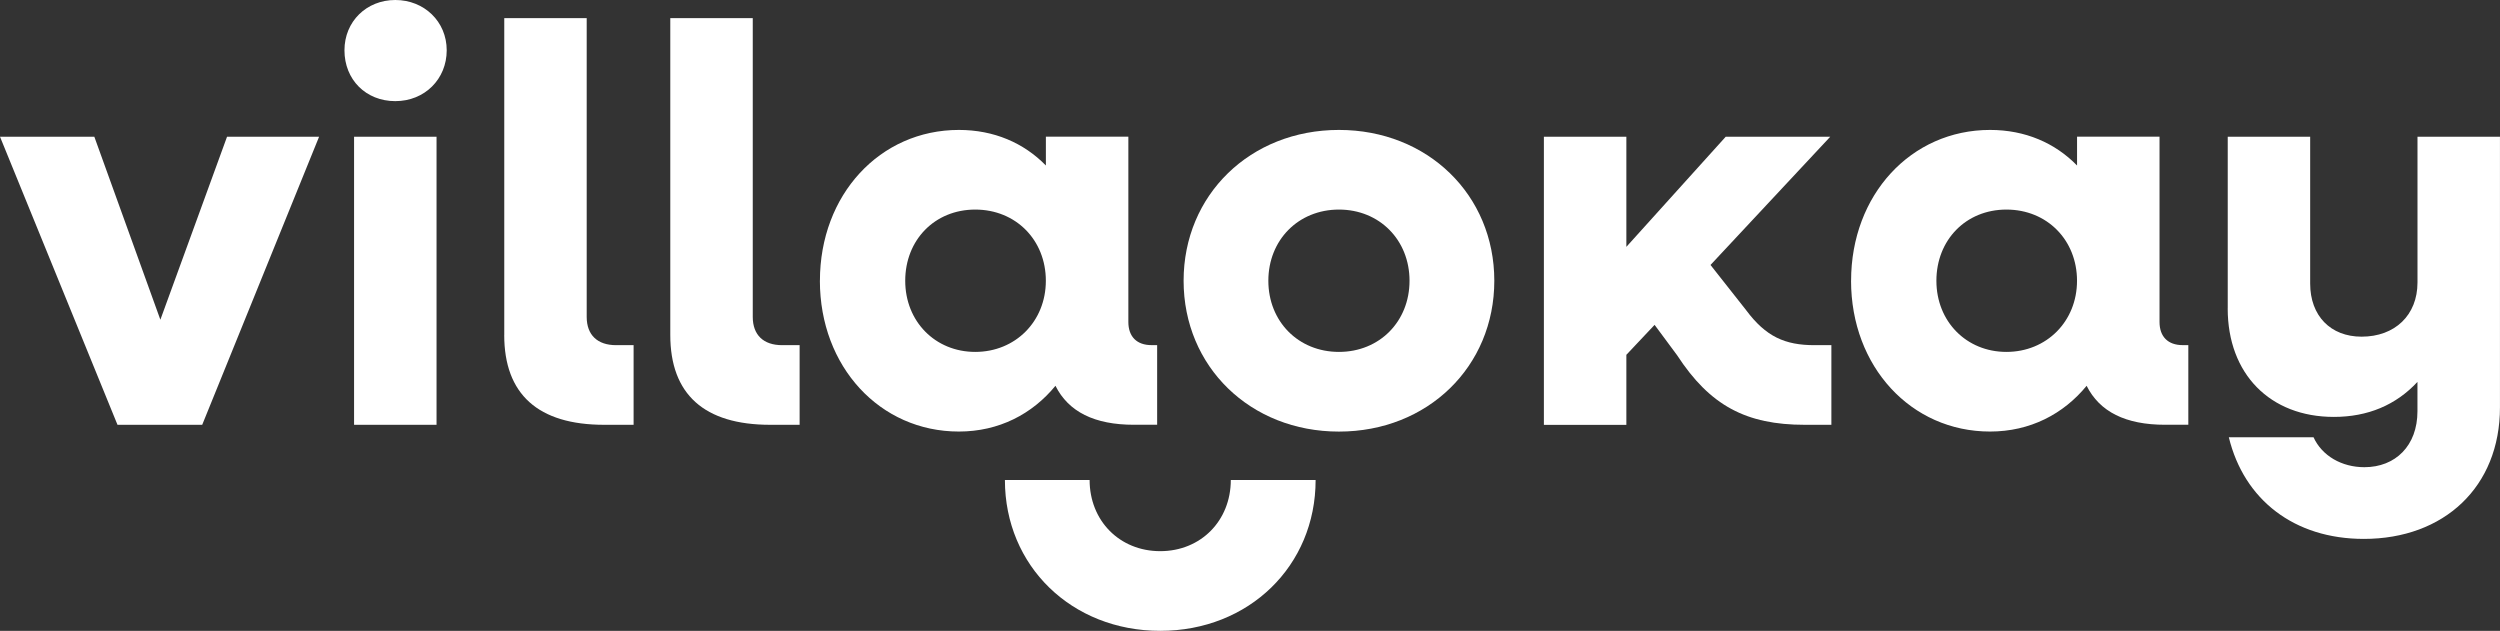 <?xml version="1.0" encoding="UTF-8"?>
<svg id="Logo" xmlns="http://www.w3.org/2000/svg" viewBox="0 0 671.13 169.35">
  <rect x="0" y="0" width="671.13" height="169.35" fill="#333333" stroke="none"/>
  <defs>
    <style>
      .cls-1 {
        fill: #fff;
      }

      .cls-1, .cls-2 {
        stroke-width: 0px;
      }

      .cls-2 {
        fill: #fff;
      }
    </style>
  </defs>
  <g>
    <path class="cls-2" d="m0,36.7h25.32l17.73,49.13,17.9-49.13h24.71l-31.38,77.34h-22.74L0,36.7Z"/>
    <path class="cls-2" d="m92.47,13.5c0-7.73,5.91-13.5,13.65-13.5s13.8,5.77,13.8,13.5-5.91,13.65-13.8,13.65-13.65-5.76-13.65-13.65Zm2.58,23.2h22.14v77.34h-22.14V36.7Z"/>
    <path class="cls-2" d="m135.37,89.92V4.86h22.13v80.22c0,4.85,2.89,7.58,7.89,7.58h4.7v21.38h-7.89c-17.74,0-26.84-8.19-26.84-24.11Z"/>
    <path class="cls-2" d="m179.94,89.92V4.86h22.14v80.22c0,4.85,2.88,7.58,7.88,7.58h4.7v21.38h-7.88c-17.74,0-26.84-8.19-26.84-24.11Z"/>
    <path class="cls-2" d="m220.11,75.37c0-23.05,16.07-40.49,37.31-40.49,9.4,0,17.43,3.48,23.35,9.55v-7.74h22.14v49.74c0,3.95,2.27,6.22,6.22,6.22h1.51v21.38h-6.22c-10.62,0-17.59-3.49-21.08-10.46-6.22,7.58-15.16,12.28-25.93,12.28-21.23,0-37.31-17.44-37.31-40.49Zm60.65,0c0-10.92-8.04-19.11-18.95-19.11s-18.8,8.19-18.8,19.11,8.04,19.1,18.8,19.1,18.95-8.18,18.95-19.1Z"/>
    <path class="cls-2" d="m317.74,75.37c0-23.05,17.9-40.49,41.7-40.49s41.71,17.43,41.71,40.49-17.9,40.49-41.71,40.49-41.7-17.44-41.7-40.49Zm60.65,0c0-10.92-8.04-19.11-18.95-19.11s-18.95,8.19-18.95,19.11,8.04,19.1,18.95,19.1,18.95-8.18,18.95-19.1Z"/>
    <path class="cls-2" d="m414.46,36.7h22.14v29.57l26.68-29.57h28.06l-32.15,34.43,9.56,12.13c5.3,7.13,10.46,9.4,18.34,9.4h4.55v21.38h-7.13c-15.77,0-25.47-5.16-34.27-18.65l-6.06-8.18-7.58,8.04v18.8h-22.14V36.7Z"/>
    <path class="cls-2" d="m496.93,75.37c0-23.05,16.07-40.49,37.31-40.49,9.4,0,17.43,3.48,23.35,9.55v-7.74h22.14v49.74c0,3.95,2.27,6.22,6.22,6.22h1.51v21.38h-6.22c-10.62,0-17.59-3.49-21.08-10.46-6.22,7.58-15.16,12.28-25.93,12.28-21.23,0-37.31-17.44-37.31-40.49Zm60.65,0c0-10.92-8.04-19.11-18.95-19.11s-18.8,8.19-18.8,19.11,8.04,19.1,18.8,19.1,18.95-8.18,18.95-19.1Z"/>
    <path class="cls-2" d="m598.04,82.8v-46.1h22.13v39.43c0,8.64,5.46,14.25,13.8,14.25,8.94,0,15.01-5.76,15.01-14.55v-39.13h22.14v72.64c0,21.38-15.02,35.33-36.55,35.33-18.65,0-32.15-10.46-36.24-27.29h22.74c2.28,5,7.58,8.04,13.65,8.04,8.34,0,14.25-5.76,14.25-15.01v-7.89c-5.76,6.22-13.34,9.4-22.44,9.4-17.13,0-28.5-11.53-28.5-29.11Z"/>
  </g>
  <path class="cls-1" d="m353.18,128.86c0,23.05-17.9,40.49-41.71,40.49s-41.7-17.44-41.7-40.49h22.74c0,10.92,8.04,19.1,18.95,19.1s18.95-8.18,18.95-19.1h22.75Z"/>
</svg>
